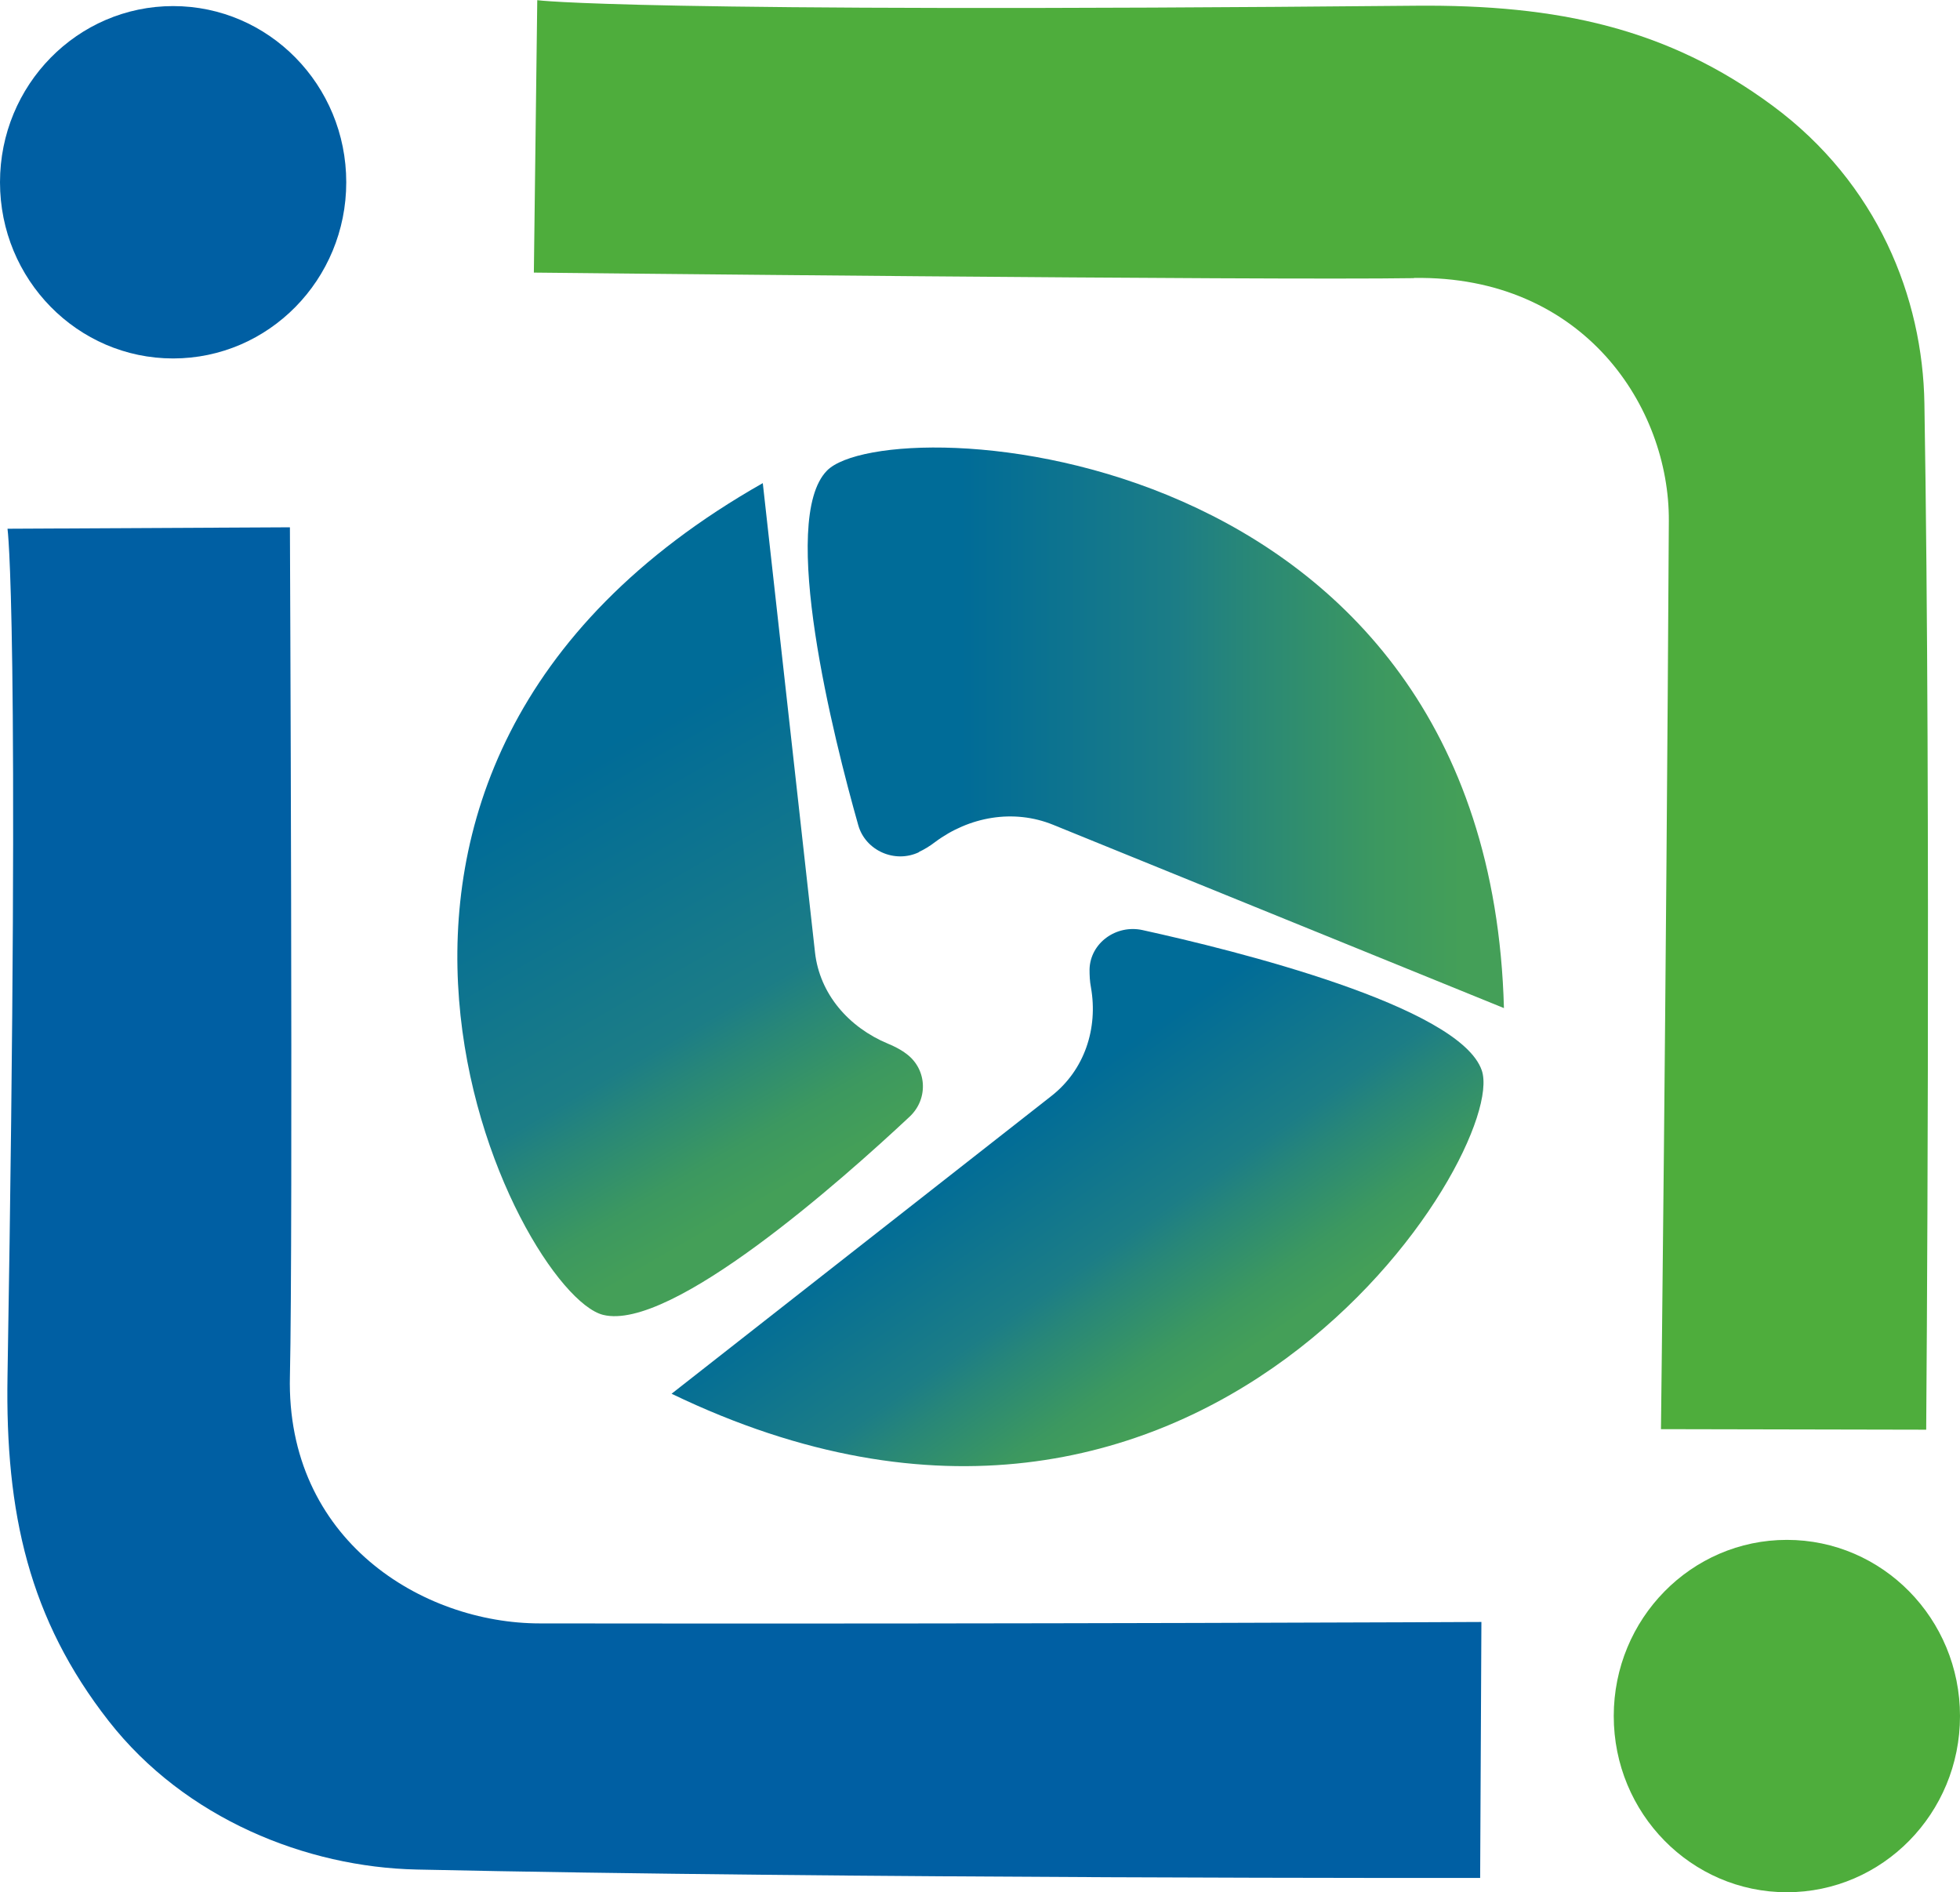 <?xml version="1.0" encoding="UTF-8"?>
<svg id="Layer_2" xmlns="http://www.w3.org/2000/svg" xmlns:xlink="http://www.w3.org/1999/xlink" viewBox="0 0 109.59 105.78">
  <defs>
    <style>
      .cls-1 {
        fill: url(#linear-gradient-2);
      }

      .cls-2 {
        fill: url(#linear-gradient-3);
      }

      .cls-3 {
        fill: #005fa3;
      }

      .cls-4 {
        fill: #4ead3c;
      }

      .cls-5 {
        fill: url(#linear-gradient);
      }
    </style>
    <linearGradient id="linear-gradient" x1="53.05" y1="58.59" x2="67.41" y2="79.11" gradientUnits="userSpaceOnUse">
      <stop offset=".22" stop-color="#006c98"/>
      <stop offset=".23" stop-color="#016c97"/>
      <stop offset=".57" stop-color="#1c7d86"/>
      <stop offset=".65" stop-color="#278679"/>
      <stop offset=".83" stop-color="#3c9860"/>
      <stop offset=".94" stop-color="#449f58"/>
    </linearGradient>
    <linearGradient id="linear-gradient-2" x1="28.67" y1="35.08" x2="47.18" y2="67.14" gradientUnits="userSpaceOnUse">
      <stop offset=".22" stop-color="#006c98"/>
      <stop offset=".24" stop-color="#016c97"/>
      <stop offset=".66" stop-color="#1c7d86"/>
      <stop offset=".72" stop-color="#278679"/>
      <stop offset=".85" stop-color="#3c9860"/>
      <stop offset=".94" stop-color="#449f58"/>
    </linearGradient>
    <linearGradient id="linear-gradient-3" x1="45.16" y1="40.69" x2="84.08" y2="40.69" gradientUnits="userSpaceOnUse">
      <stop offset=".22" stop-color="#006c98"/>
      <stop offset=".23" stop-color="#016c97"/>
      <stop offset=".53" stop-color="#1c7d86"/>
      <stop offset=".62" stop-color="#278679"/>
      <stop offset=".82" stop-color="#3c9860"/>
      <stop offset=".94" stop-color="#449f58"/>
    </linearGradient>
  </defs>
  <g id="Layer_10">
    <path class="cls-5" d="M60.92,54.19c0,.32.01.66.08,1.02.4,2.28-.35,4.61-2.22,6.07l-21.23,16.64c29.68,14.31,46.86-13.56,45.3-18.08-1.24-3.6-13.86-6.72-18.96-7.84-1.48-.33-2.93.72-2.97,2.19Z"/>
    <path class="cls-1" d="M50.58,58.84c-.27-.18-.58-.35-.93-.49-2.21-.92-3.82-2.79-4.08-5.1l-2.92-26.24c-28.6,16.23-13.71,45.3-8.93,46.5,3.8.95,13.38-7.56,17.14-11.08,1.09-1.02.97-2.76-.29-3.59Z"/>
    <path class="cls-2" d="M51.38,47.63c.3-.14.6-.32.9-.55,1.9-1.42,4.38-1.87,6.6-.97l25.21,10.25c-.86-32-34.45-33.51-37.85-30.05-2.71,2.75.37,14.96,1.75,19.83.4,1.41,2.04,2.15,3.4,1.5Z"/>
  </g>
  <g id="Layer_11">
    <path class="cls-3" d="M16.21,76.95c.18-7.91,0-47.47,0-47.47l-15.79.08s.71,4.88,0,47.38c-.13,7.66,1.21,13.59,5.66,19.28,4.27,5.46,11.05,8.17,17.22,8.3,23.77.52,59.46.47,59.46.47l.07-14.31s-25.22.12-52.64.08c-6.58,0-14.2-4.66-13.98-13.83Z"/>
    <path class="cls-4" d="M79.06,15.55c-8.2.13-49.21-.31-49.21-.31l.19-15.23s5.06.72,49.12.31c7.94-.07,14.08,1.25,19.95,5.59s8.4,10.72,8.49,16.66c.38,22.94.1,57.36.1,57.36l-14.83-.03s.29-24.33.44-50.78c.04-6.34-4.74-13.73-14.25-13.58Z"/>
    <ellipse class="cls-4" cx="99.91" cy="95.94" rx="9.68" ry="9.85"/>
    <ellipse class="cls-3" cx="9.68" cy="10.19" rx="9.68" ry="9.85"/>
  </g>
</svg>